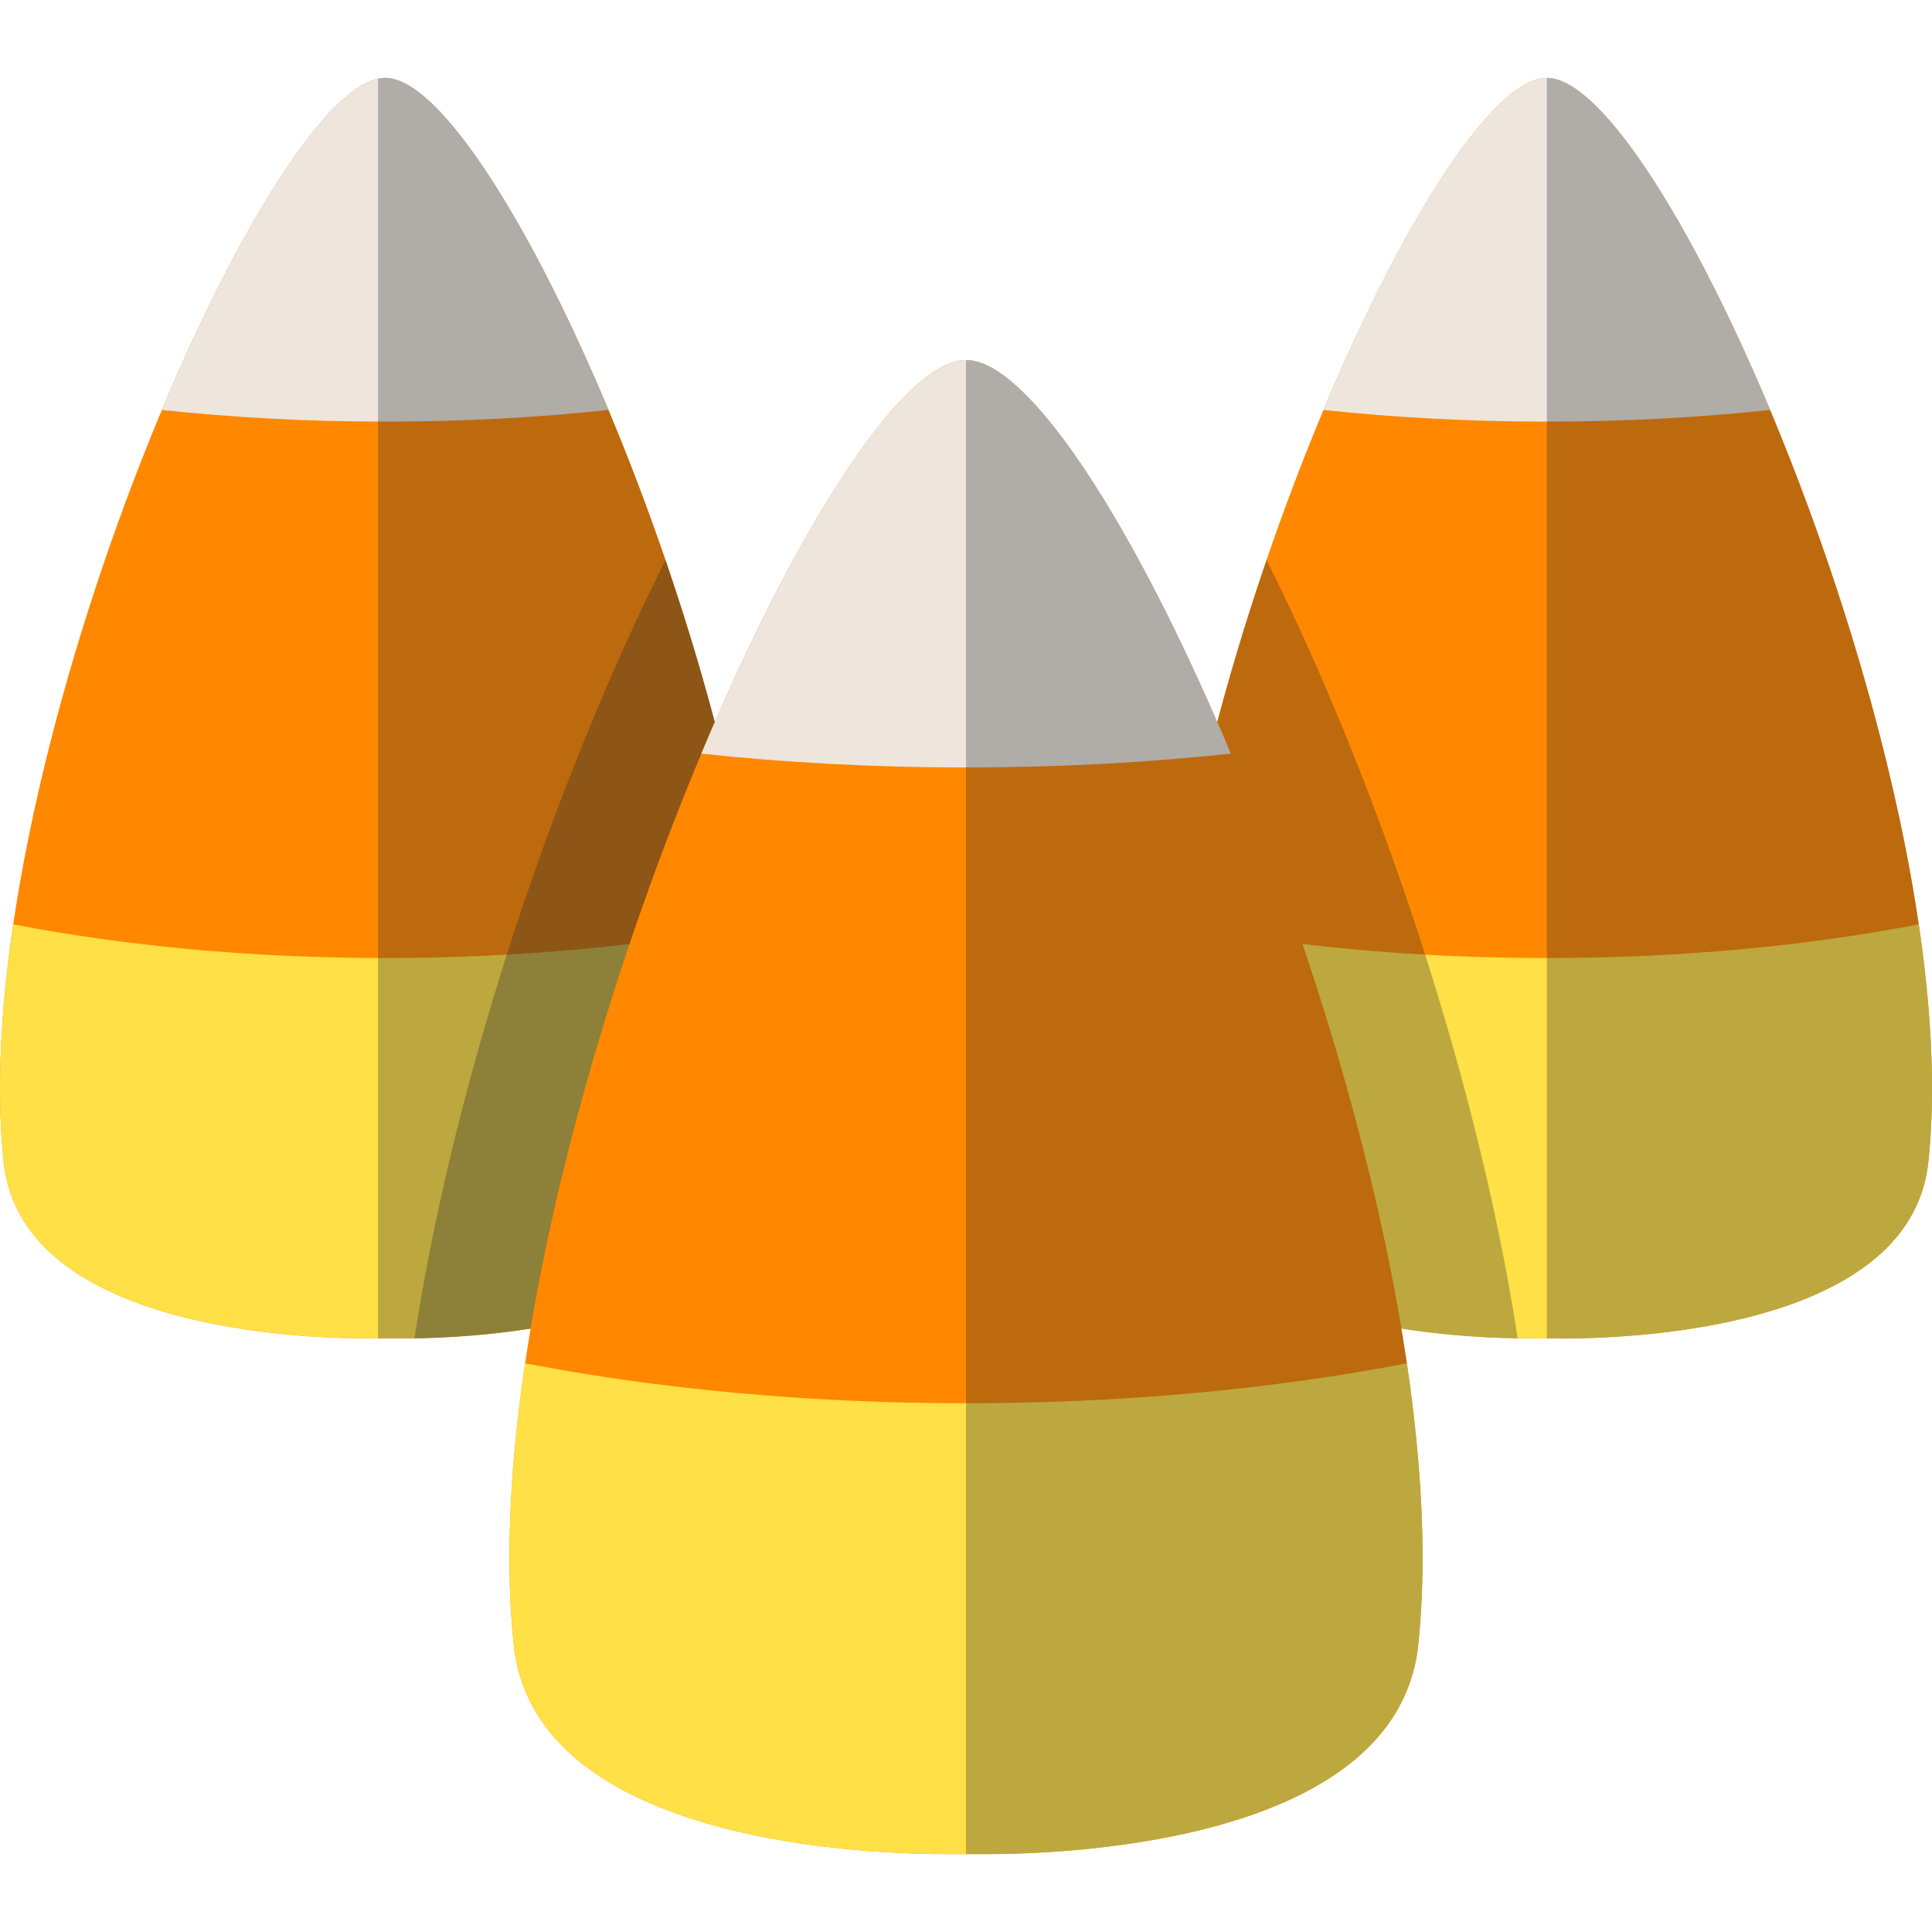<?xml version="1.0" encoding="iso-8859-1"?>
<!-- Uploaded to: SVG Repo, www.svgrepo.com, Generator: SVG Repo Mixer Tools -->
<svg height="800px" width="800px" version="1.1" id="Layer_1" xmlns="http://www.w3.org/2000/svg" xmlns:xlink="http://www.w3.org/1999/xlink" 
	 viewBox="0 0 512.001 512.001" xml:space="preserve">
<g>
	<path style="fill:#FF8800;" d="M102.08,20.64c-31.495,0-112.201,187.486-101.026,288.058c5.51,44.078,80.813,46.103,97.687,46.001
		c2.226-0.013,4.452-0.013,6.678,0c16.874,0.102,92.177-1.922,97.687-46.001C214.281,208.126,133.575,20.64,102.08,20.64z"/>
	<path style="fill:#FF8800;" d="M409.922,20.64c31.495,0,112.201,187.486,101.026,288.058c-5.51,44.078-80.813,46.103-97.687,46.001
		c-2.226-0.013-4.452-0.013-6.678,0c-16.874,0.102-92.177-1.922-97.687-46.001C297.721,208.126,378.427,20.64,409.922,20.64z"/>
</g>
<path style="fill:#FFE046;" d="M102.08,253.891c-35.479,0-68.973-3.223-98.579-8.935c-3.414,23.09-4.538,44.934-2.447,63.741
	c5.51,44.078,80.813,46.103,97.687,46.001c2.226-0.013,4.452-0.013,6.678,0c16.874,0.102,92.177-1.922,97.687-46.001
	c2.089-18.806,0.965-40.651-2.447-63.741C171.054,250.669,137.559,253.891,102.08,253.891z"/>
<path style="fill:#EEE5DD;" d="M102.08,111.732c20.513,0,40.362-1.078,59.182-3.091C140.108,58.165,116.17,20.64,102.08,20.64
	s-38.028,37.525-59.182,88.002C61.718,110.654,81.567,111.732,102.08,111.732z"/>
<path style="fill:#FFE046;" d="M409.921,253.891c35.479,0,68.973-3.223,98.579-8.935c3.414,23.09,4.538,44.934,2.447,63.741
	c-5.51,44.078-80.813,46.103-97.687,46.001c-2.226-0.013-4.452-0.013-6.678,0c-16.874,0.102-92.177-1.922-97.687-46.001
	c-2.089-18.806-0.965-40.651,2.447-63.741C340.948,250.669,374.443,253.891,409.921,253.891z"/>
<path style="fill:#EEE5DD;" d="M409.921,111.732c-20.513,0-40.362-1.078-59.182-3.091c21.155-50.477,45.093-88.003,59.182-88.003
	c14.089,0,38.028,37.525,59.182,88.003C450.284,110.654,430.435,111.732,409.921,111.732z"/>
<g>
	<path style="opacity:0.3;fill:#20272E;enable-background:new    ;" d="M203.106,308.698c0.001-0.012,0.002-0.025,0.004-0.038
		c0.114-1.03,0.215-2.072,0.311-3.119c0.025-0.274,0.049-0.548,0.072-0.822c0.089-1.043,0.173-2.092,0.244-3.152
		c0.001-0.024,0.004-0.048,0.005-0.072c0.072-1.083,0.131-2.179,0.185-3.279c0.013-0.276,0.026-0.552,0.038-0.83
		c0.048-1.085,0.089-2.177,0.119-3.278c0-0.023,0.001-0.044,0.002-0.067c0.03-1.127,0.048-2.266,0.059-3.409
		c0.002-0.276,0.005-0.552,0.007-0.83c0.007-1.121,0.008-2.247-0.001-3.381c0-0.026,0-0.053,0-0.079
		c-0.011-1.168-0.034-2.345-0.062-3.528c-0.007-0.274-0.014-0.548-0.022-0.822c-0.032-1.162-0.07-2.329-0.119-3.505
		c-0.001-0.02-0.001-0.041-0.002-0.062c-0.05-1.208-0.113-2.427-0.18-3.649c-0.014-0.267-0.03-0.533-0.046-0.801
		c-0.071-1.209-0.146-2.424-0.234-3.645c0-0.005-0.001-0.011-0.001-0.017c-0.089-1.248-0.19-2.502-0.295-3.762
		c-0.022-0.261-0.044-0.522-0.067-0.783c-0.108-1.242-0.221-2.488-0.345-3.741c0-0.005-0.001-0.01-0.001-0.013
		c-0.127-1.282-0.264-2.571-0.407-3.864c-0.028-0.25-0.056-0.5-0.084-0.75c-0.292-2.58-0.615-5.18-0.969-7.799
		c-0.032-0.239-0.065-0.479-0.098-0.718c-0.178-1.298-0.361-2.598-0.555-3.905c-0.001-0.006-0.001-0.012-0.002-0.018l0,0
		c-4.641-31.39-13.518-65.074-24.305-96.558c-0.144,0.287-0.289,0.57-0.433,0.859l-0.209,0.397l-0.144,0.311
		c-0.77,1.547-1.537,3.107-2.272,4.618l-0.126,0.259c-0.831,1.711-1.662,3.442-2.491,5.193l-0.078,0.166
		c-3.339,7.053-6.683,14.472-9.942,22.057l-0.05,0.116c-24.316,56.643-42.635,118.937-50.78,172.299
		C132.58,354.304,197.985,349.665,203.106,308.698z"/>
	<path style="opacity:0.3;fill:#20272E;enable-background:new    ;" d="M354.349,189.356l-0.524-1.252
		c-0.801-1.908-1.603-3.801-2.399-5.654l-0.098-0.229c-0.806-1.877-1.615-3.739-2.427-5.585l-0.037-0.084
		c-2.442-5.551-4.946-11.035-7.438-16.302l-0.106-0.225c-0.826-1.742-1.652-3.463-2.499-5.204l-0.082-0.168
		c-0.831-1.709-1.663-3.399-2.52-5.116c-0.19-0.381-0.382-0.755-0.572-1.135c-10.787,31.483-19.665,65.165-24.305,96.557l0,0
		c-0.001,0.007-0.002,0.013-0.002,0.02c-0.192,1.3-0.375,2.596-0.552,3.888c-0.034,0.249-0.068,0.496-0.102,0.743
		c-0.354,2.614-0.676,5.21-0.968,7.787c-0.029,0.25-0.056,0.501-0.084,0.75c-0.285,2.565-0.536,5.109-0.754,7.629
		c-0.022,0.255-0.044,0.508-0.066,0.762c-0.107,1.263-0.207,2.522-0.297,3.771c0,0.006-0.001,0.011-0.001,0.017
		c-0.088,1.224-0.163,2.44-0.234,3.651c-0.016,0.265-0.031,0.528-0.046,0.792c-0.068,1.226-0.13,2.446-0.18,3.657
		c0,0.011-0.001,0.022-0.001,0.032c-0.049,1.184-0.088,2.359-0.12,3.53c-0.007,0.274-0.014,0.548-0.022,0.821
		c-0.029,1.183-0.052,2.359-0.062,3.528c0,0.026,0,0.053,0,0.079c-0.01,1.133-0.008,2.259-0.001,3.378
		c0.002,0.28,0.004,0.56,0.007,0.838c0.012,1.139,0.029,2.275,0.059,3.399c0.001,0.031,0.002,0.062,0.004,0.094
		c0.03,1.093,0.071,2.174,0.118,3.252c0.012,0.28,0.025,0.56,0.038,0.838c0.053,1.1,0.112,2.195,0.184,3.277
		c0.001,0.024,0.004,0.048,0.005,0.072c0.071,1.06,0.154,2.108,0.244,3.152c0.024,0.275,0.048,0.549,0.072,0.822
		c0.095,1.048,0.196,2.089,0.311,3.119c0.001,0.012,0.002,0.025,0.004,0.038c5.122,40.978,70.559,45.609,93.297,45.977
		C394.446,303.904,377.086,243.884,354.349,189.356z"/>
	<path style="opacity:0.3;fill:#20272E;enable-background:new    ;" d="M511.928,282.777c-0.006-0.25-0.013-0.499-0.019-0.749
		c-0.066-2.405-0.168-4.84-0.305-7.302c-0.013-0.234-0.026-0.468-0.041-0.702c-0.145-2.483-0.324-4.991-0.538-7.525
		c-0.019-0.226-0.038-0.45-0.058-0.676c-0.221-2.554-0.477-5.131-0.765-7.73c-0.024-0.211-0.047-0.423-0.071-0.634
		c-0.295-2.615-0.623-5.252-0.982-7.907c-0.028-0.205-0.056-0.412-0.084-0.618c-6.567-47.879-23.337-101.625-41.931-144.939
		c-0.013-0.03-0.026-0.06-0.038-0.09c-0.659-1.536-1.321-3.058-1.985-4.566c-0.001-0.002-0.002-0.006-0.004-0.008
		c-2.008-4.562-4.031-8.997-6.062-13.285c-0.006-0.012-0.012-0.025-0.018-0.037c-0.665-1.402-1.33-2.788-1.996-4.158
		c-0.024-0.05-0.048-0.1-0.072-0.15c-0.665-1.368-1.33-2.72-1.997-4.054c-0.006-0.012-0.012-0.024-0.018-0.036
		c-2.018-4.044-4.036-7.93-6.043-11.639c-0.034-0.061-0.067-0.124-0.1-0.185c-0.642-1.186-1.285-2.352-1.925-3.502
		c-0.043-0.077-0.086-0.155-0.13-0.233c-0.645-1.154-1.288-2.291-1.93-3.405c-0.017-0.03-0.035-0.059-0.052-0.089
		c-1.314-2.281-2.62-4.48-3.917-6.591c-0.024-0.04-0.049-0.08-0.073-0.12c-0.622-1.011-1.242-2-1.859-2.971
		c-0.056-0.09-0.114-0.179-0.172-0.269c-0.604-0.947-1.206-1.874-1.805-2.778c-0.059-0.089-0.118-0.178-0.177-0.267
		c-0.606-0.915-1.212-1.811-1.812-2.681c-0.026-0.038-0.053-0.074-0.078-0.113c-1.23-1.779-2.445-3.464-3.643-5.053
		c-0.055-0.074-0.112-0.15-0.168-0.223c-0.566-0.746-1.126-1.467-1.683-2.168c-0.076-0.095-0.15-0.189-0.226-0.282
		c-0.551-0.689-1.1-1.357-1.643-2c-0.067-0.079-0.133-0.156-0.201-0.235c-0.557-0.654-1.109-1.291-1.656-1.897
		c-0.028-0.03-0.054-0.059-0.082-0.089c-0.552-0.61-1.1-1.196-1.641-1.754c-0.03-0.031-0.06-0.064-0.089-0.094
		c-0.53-0.544-1.053-1.059-1.573-1.553c-0.071-0.068-0.143-0.137-0.214-0.203c-0.501-0.472-0.997-0.919-1.488-1.341
		c-0.08-0.068-0.16-0.137-0.239-0.204c-0.49-0.415-0.974-0.809-1.453-1.176c-0.065-0.05-0.13-0.097-0.195-0.146
		c-0.495-0.373-0.986-0.725-1.468-1.045c-0.018-0.012-0.035-0.022-0.053-0.034c-0.479-0.316-0.951-0.6-1.418-0.86
		c-0.047-0.026-0.095-0.055-0.143-0.082c-0.454-0.249-0.899-0.465-1.34-0.658c-0.072-0.032-0.144-0.065-0.216-0.096
		c-0.429-0.181-0.85-0.336-1.267-0.465c-0.073-0.023-0.145-0.043-0.217-0.064c-0.418-0.121-0.831-0.22-1.234-0.286
		c-0.053-0.008-0.104-0.013-0.156-0.022c-0.423-0.061-0.841-0.101-1.248-0.101v334.059c1.113,0,2.226-0.006,3.339,0
		c0.264,0.001,0.542,0.002,0.833,0.004c18.377,0.025,91.43-2.615,96.853-46.004c0.116-1.051,0.22-2.114,0.317-3.183
		c0.023-0.256,0.046-0.513,0.067-0.77c0.185-2.152,0.33-4.338,0.437-6.56c0.012-0.257,0.024-0.514,0.036-0.772
		c0.098-2.238,0.16-4.511,0.183-6.815c0.002-0.255,0.005-0.509,0.006-0.764C512.008,287.512,511.986,285.159,511.928,282.777z"/>
	<path style="opacity:0.3;fill:#20272E;enable-background:new    ;" d="M204.15,286.418c0-0.026,0-0.053,0-0.079
		c-0.011-1.168-0.034-2.345-0.062-3.528c-0.007-0.274-0.014-0.548-0.022-0.822c-0.032-1.162-0.07-2.329-0.119-3.505
		c-0.001-0.02-0.001-0.041-0.002-0.062c-0.05-1.208-0.113-2.427-0.18-3.649c-0.014-0.267-0.03-0.533-0.046-0.801
		c-0.071-1.209-0.146-2.424-0.234-3.645c0-0.005-0.001-0.011-0.001-0.017c-0.089-1.248-0.19-2.502-0.295-3.762
		c-0.022-0.261-0.044-0.522-0.067-0.783c-0.108-1.242-0.221-2.488-0.345-3.741c0-0.005-0.001-0.01-0.001-0.013
		c-0.127-1.282-0.264-2.571-0.407-3.864c-0.028-0.25-0.056-0.5-0.084-0.75c-0.292-2.58-0.615-5.18-0.969-7.799
		c-0.032-0.239-0.065-0.479-0.098-0.718c-0.178-1.298-0.361-2.598-0.555-3.905c-0.001-0.006-0.001-0.012-0.002-0.018l0,0
		c-6.675-45.151-22.105-95.058-39.396-136.315l0,0c-0.002-0.007-0.006-0.014-0.008-0.022c-0.646-1.539-1.293-3.067-1.944-4.582
		c-0.025-0.059-0.05-0.116-0.076-0.175c-0.648-1.509-1.299-3.007-1.952-4.491c-0.014-0.031-0.028-0.062-0.041-0.094
		c-1.994-4.533-4.007-8.939-6.026-13.202c-0.014-0.029-0.028-0.059-0.042-0.089c-0.659-1.392-1.32-2.768-1.98-4.127
		c-0.028-0.058-0.056-0.115-0.084-0.174c-0.662-1.36-1.323-2.705-1.986-4.033c-0.01-0.02-0.02-0.04-0.03-0.06
		c-2.014-4.034-4.026-7.912-6.03-11.613c-0.037-0.068-0.073-0.136-0.11-0.204c-0.64-1.18-1.279-2.341-1.916-3.486
		c-0.047-0.083-0.094-0.167-0.14-0.25c-0.641-1.149-1.282-2.28-1.921-3.391c-0.02-0.036-0.041-0.071-0.062-0.107
		c-1.308-2.271-2.607-4.458-3.896-6.558c-0.031-0.05-0.061-0.101-0.092-0.15c-0.617-1.003-1.232-1.984-1.843-2.947
		c-0.062-0.098-0.125-0.197-0.187-0.294c-0.6-0.941-1.198-1.862-1.794-2.763c-0.061-0.094-0.124-0.186-0.185-0.279
		c-0.604-0.91-1.204-1.801-1.802-2.667c-0.031-0.046-0.062-0.09-0.094-0.136c-1.222-1.77-2.431-3.446-3.624-5.026
		c-0.06-0.079-0.12-0.161-0.18-0.24c-0.561-0.74-1.118-1.455-1.671-2.152c-0.08-0.101-0.161-0.202-0.241-0.303
		c-0.548-0.683-1.09-1.346-1.629-1.984c-0.072-0.085-0.143-0.168-0.215-0.252c-0.552-0.65-1.101-1.28-1.644-1.882
		c-0.032-0.036-0.064-0.07-0.096-0.104c-0.545-0.602-1.085-1.179-1.621-1.731c-0.035-0.036-0.07-0.073-0.103-0.108
		c-0.526-0.54-1.046-1.051-1.561-1.542c-0.076-0.072-0.151-0.146-0.227-0.217c-0.497-0.468-0.989-0.91-1.477-1.332
		c-0.084-0.072-0.167-0.143-0.25-0.214c-0.486-0.413-0.968-0.804-1.443-1.169c-0.068-0.053-0.136-0.101-0.204-0.152
		c-0.492-0.371-0.98-0.722-1.46-1.039c-0.02-0.014-0.041-0.025-0.062-0.04c-0.475-0.312-0.944-0.594-1.406-0.853
		c-0.049-0.028-0.1-0.059-0.15-0.085c-0.451-0.247-0.896-0.462-1.335-0.656c-0.073-0.032-0.148-0.066-0.221-0.097
		c-0.427-0.181-0.849-0.335-1.263-0.463c-0.073-0.023-0.146-0.044-0.22-0.065c-0.418-0.121-0.828-0.219-1.233-0.285
		c-0.053-0.008-0.106-0.013-0.159-0.022c-0.423-0.061-0.839-0.101-1.246-0.101l0,0l0,0l0,0c-0.407,0-0.824,0.04-1.248,0.101
		c-0.053,0.008-0.104,0.013-0.156,0.022c-0.167,0.028-0.341,0.08-0.51,0.118v333.82c1.751-0.006,3.502-0.01,5.253,0
		c0.264,0.001,0.542,0.002,0.833,0.004c18.377,0.025,91.43-2.615,96.853-46.004c0.001-0.012,0.002-0.025,0.004-0.038
		c0.114-1.03,0.215-2.072,0.311-3.119c0.025-0.274,0.049-0.548,0.072-0.822c0.089-1.043,0.173-2.092,0.244-3.152
		c0.001-0.024,0.004-0.048,0.005-0.072c0.072-1.083,0.131-2.179,0.185-3.279c0.013-0.276,0.026-0.552,0.038-0.83
		c0.048-1.085,0.089-2.177,0.119-3.278c0-0.023,0.001-0.044,0.002-0.067c0.03-1.127,0.048-2.266,0.059-3.409
		c0.002-0.276,0.005-0.552,0.007-0.83C204.159,288.679,204.16,287.553,204.15,286.418z"/>
</g>
<path style="fill:#FF8800;" d="M256.001,95.417c-37.329,0-132.985,222.218-119.741,341.421
	c6.531,52.243,95.784,54.643,115.784,54.522c2.638-0.016,5.277-0.016,7.915,0c19.999,0.121,109.253-2.279,115.784-54.522
	C388.986,317.635,293.33,95.417,256.001,95.417z"/>
<path style="fill:#FFE046;" d="M256.001,371.878c-42.05,0-81.751-3.819-116.841-10.589c-4.045,27.367-5.378,53.259-2.901,75.549
	c6.531,52.243,95.784,54.643,115.784,54.522c2.638-0.016,5.277-0.016,7.915,0c19.999,0.121,109.253-2.279,115.784-54.522
	c2.477-22.29,1.144-48.181-2.901-75.549C337.752,368.06,298.051,371.878,256.001,371.878z"/>
<path style="fill:#EEE5DD;" d="M256.001,203.385c24.313,0,47.84-1.278,70.146-3.663C301.072,139.894,272.7,95.417,256.001,95.417
	s-45.072,44.477-70.146,104.305C208.161,202.106,231.686,203.385,256.001,203.385z"/>
<path style="opacity:0.3;fill:#20272E;enable-background:new    ;" d="M376.979,410.406c0-0.022,0-0.042,0-0.062
	c-0.013-1.389-0.04-2.789-0.073-4.197c-0.007-0.318-0.016-0.636-0.025-0.955c-0.038-1.393-0.084-2.792-0.142-4.2
	c0-0.01-0.001-0.02-0.001-0.029c-0.06-1.438-0.133-2.887-0.215-4.341c-0.017-0.311-0.035-0.622-0.054-0.933
	c-0.171-2.911-0.381-5.852-0.63-8.82c-0.025-0.3-0.052-0.602-0.078-0.903c-0.259-2.989-0.558-6.004-0.895-9.044
	c-0.032-0.295-0.066-0.591-0.1-0.886c-0.346-3.058-0.729-6.142-1.149-9.246c-0.038-0.283-0.077-0.567-0.116-0.85
	c-0.211-1.54-0.429-3.083-0.658-4.634c-0.001-0.005-0.001-0.011-0.002-0.017l0,0c-7.91-53.515-26.2-112.668-46.693-161.567l0,0
	c-0.001-0.004-0.002-0.007-0.005-0.011c-0.768-1.831-1.539-3.649-2.313-5.451c-0.028-0.066-0.056-0.131-0.084-0.197
	c-0.771-1.795-1.545-3.577-2.321-5.341c-0.012-0.028-0.024-0.054-0.036-0.082c-2.369-5.384-4.76-10.619-7.157-15.681
	c-0.012-0.026-0.025-0.053-0.037-0.08c-0.784-1.655-1.569-3.29-2.356-4.907c-0.031-0.064-0.062-0.127-0.094-0.192
	c-0.786-1.617-1.574-3.217-2.361-4.796c-0.008-0.017-0.017-0.032-0.025-0.049c-2.391-4.792-4.781-9.396-7.161-13.79
	c-0.04-0.073-0.079-0.146-0.118-0.219c-0.762-1.407-1.524-2.792-2.284-4.154c-0.05-0.09-0.1-0.178-0.15-0.268
	c-0.765-1.37-1.529-2.718-2.29-4.042c-0.02-0.035-0.041-0.07-0.06-0.104c-1.555-2.702-3.101-5.305-4.637-7.803
	c-0.031-0.052-0.064-0.104-0.095-0.156c-0.734-1.194-1.465-2.361-2.194-3.505c-0.072-0.113-0.143-0.226-0.215-0.337
	c-0.713-1.118-1.424-2.212-2.13-3.28c-0.072-0.109-0.144-0.217-0.217-0.327c-0.718-1.082-1.432-2.141-2.142-3.171
	c-0.031-0.047-0.064-0.091-0.095-0.137c-1.455-2.106-2.893-4.1-4.312-5.978c-0.068-0.091-0.138-0.184-0.207-0.275
	c-0.666-0.878-1.327-1.728-1.984-2.554c-0.095-0.12-0.19-0.238-0.285-0.357c-0.65-0.81-1.294-1.597-1.933-2.355
	c-0.084-0.1-0.167-0.197-0.251-0.295c-0.656-0.772-1.306-1.52-1.951-2.235c-0.037-0.041-0.073-0.079-0.11-0.121
	c-0.65-0.717-1.293-1.404-1.93-2.062c-0.037-0.038-0.076-0.08-0.113-0.119c-0.624-0.642-1.242-1.249-1.854-1.831
	c-0.089-0.084-0.178-0.172-0.267-0.255c-0.591-0.556-1.174-1.081-1.752-1.58c-0.098-0.085-0.196-0.168-0.294-0.251
	c-0.578-0.49-1.149-0.955-1.713-1.387c-0.08-0.061-0.16-0.12-0.24-0.18c-0.584-0.441-1.162-0.856-1.731-1.232
	c-0.025-0.017-0.049-0.03-0.073-0.047c-0.563-0.371-1.119-0.705-1.668-1.011c-0.059-0.032-0.118-0.068-0.177-0.101
	c-0.536-0.293-1.063-0.549-1.583-0.778c-0.088-0.038-0.174-0.078-0.262-0.115c-0.507-0.215-1.006-0.397-1.497-0.55
	c-0.088-0.026-0.174-0.052-0.261-0.077c-0.495-0.143-0.982-0.259-1.46-0.337c-0.064-0.01-0.125-0.016-0.187-0.025
	c-0.501-0.074-0.995-0.12-1.477-0.12v395.944c1.318,0,2.638-0.007,3.956,0c0.312,0.001,0.642,0.002,0.988,0.004
	c21.781,0.03,108.367-3.099,114.796-54.526c0.001-0.013,0.002-0.025,0.004-0.038c0.136-1.224,0.256-2.461,0.369-3.705
	c0.029-0.324,0.058-0.648,0.085-0.974c0.107-1.242,0.205-2.49,0.289-3.752c0.001-0.022,0.004-0.043,0.005-0.065
	c0.085-1.285,0.155-2.583,0.219-3.887c0.016-0.33,0.031-0.66,0.046-0.992c0.056-1.286,0.106-2.577,0.141-3.881
	c0.001-0.026,0.002-0.053,0.002-0.079c0.036-1.336,0.056-2.686,0.071-4.042c0.004-0.325,0.006-0.652,0.008-0.98
	C376.99,413.105,376.991,411.761,376.979,410.406z"/>
</svg>
